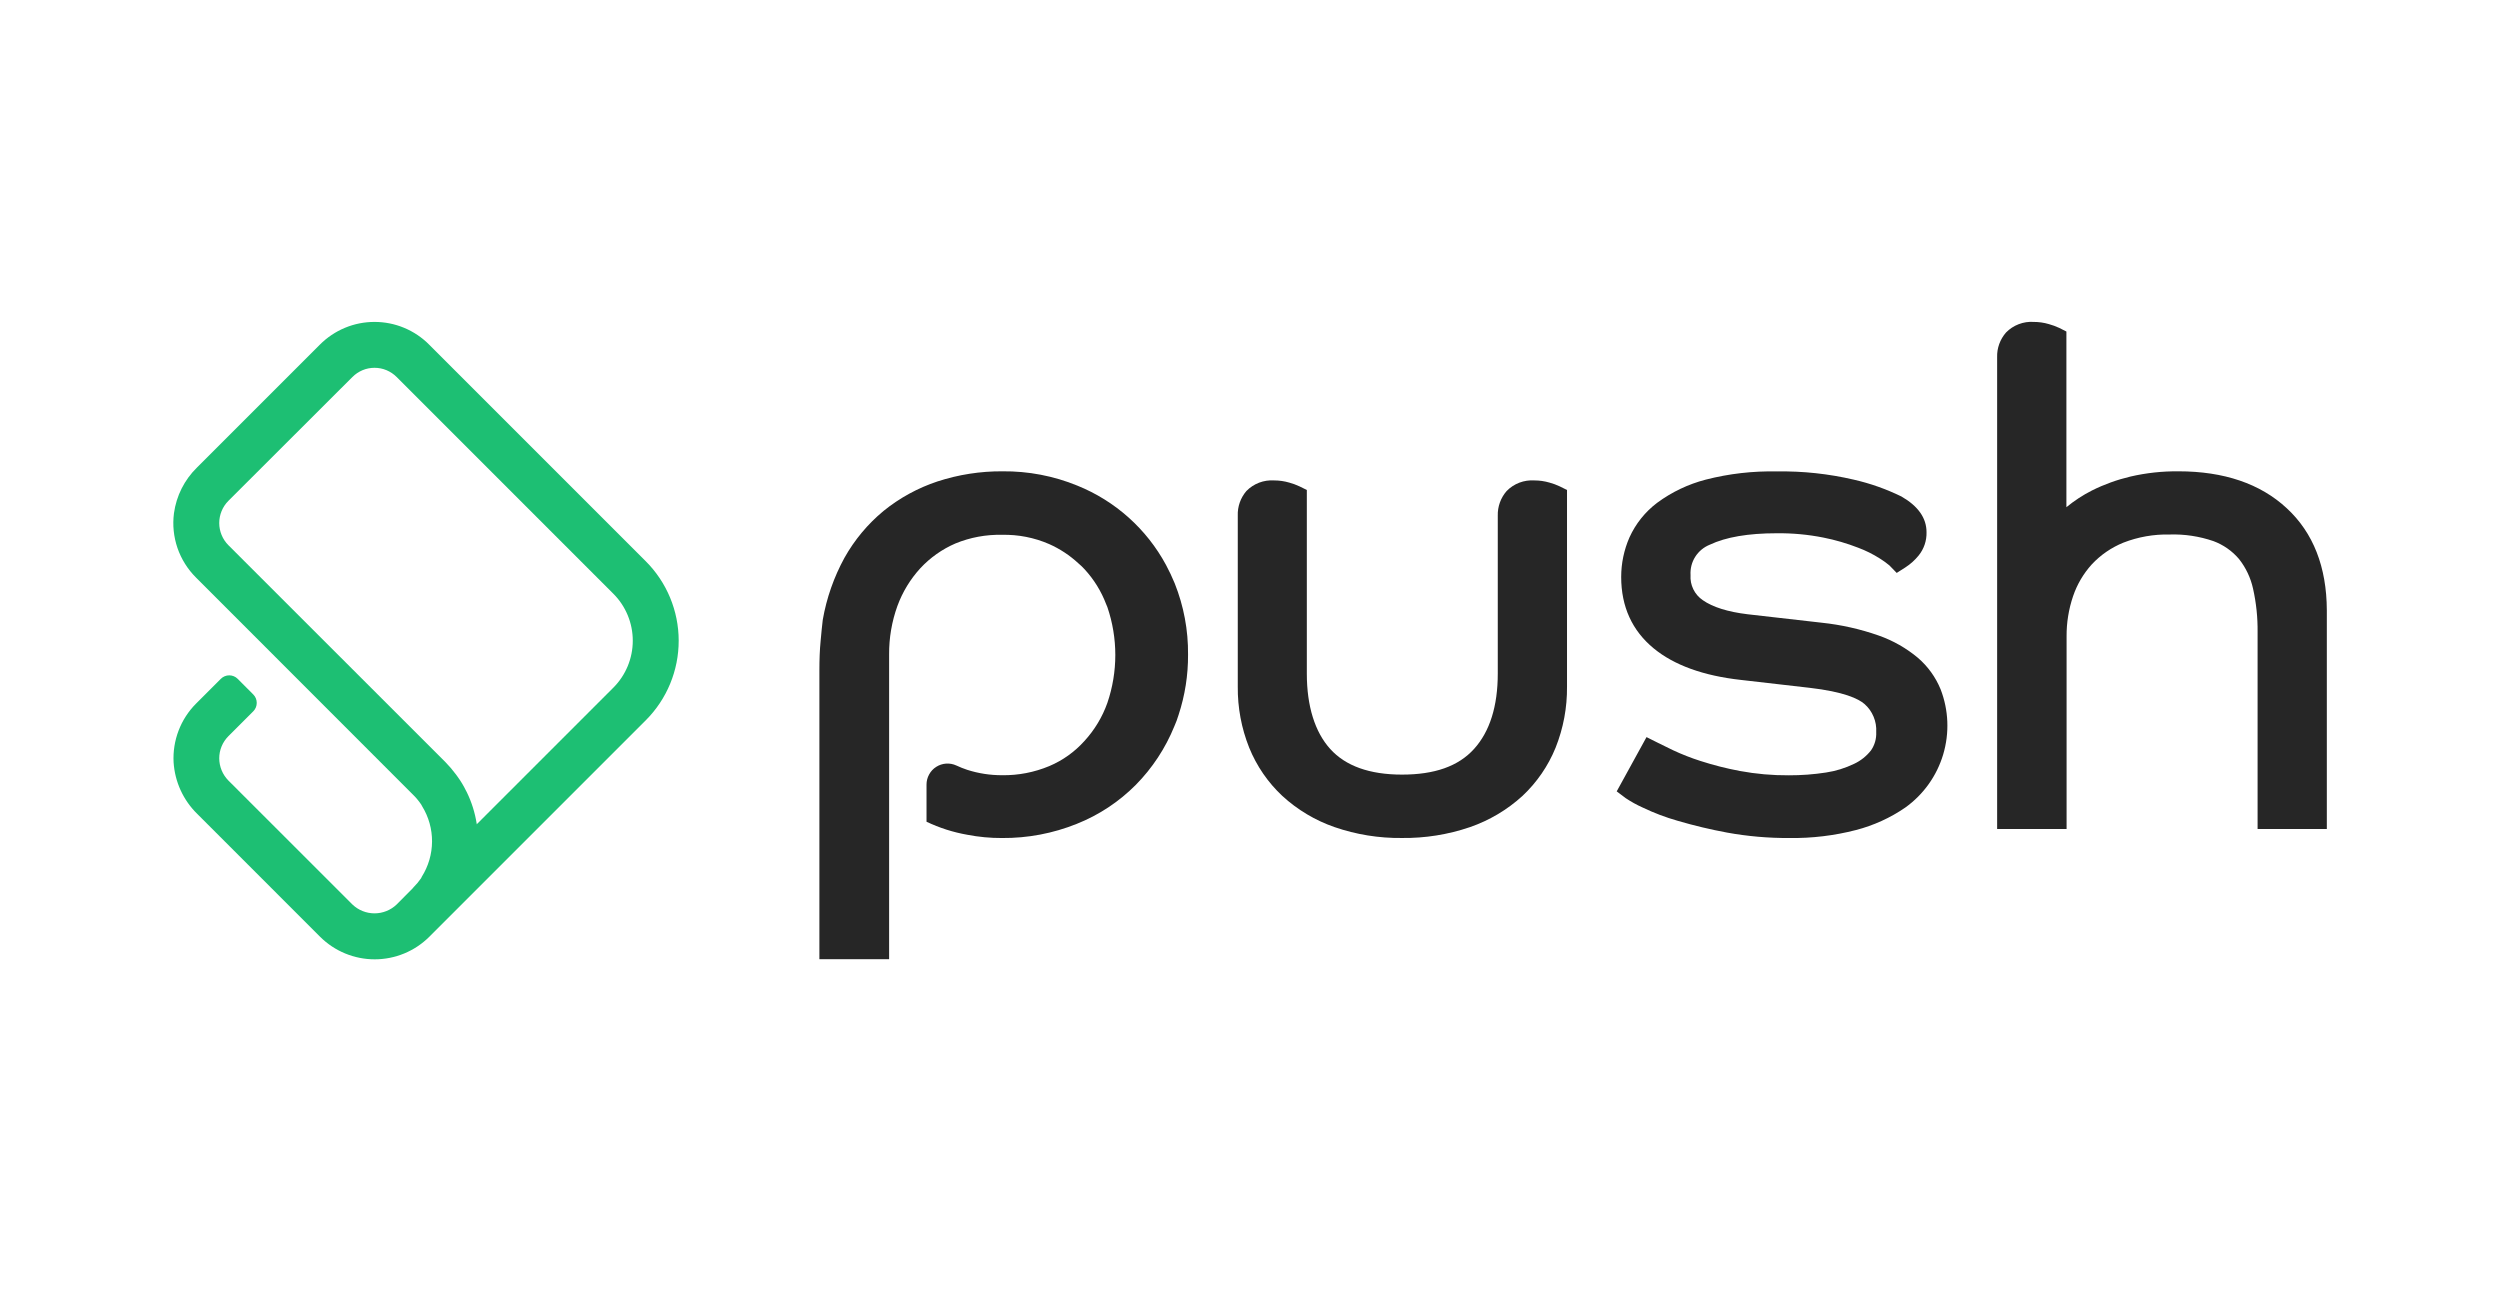 <svg width="82" height="43" viewBox="0 0 82 43" fill="none" xmlns="http://www.w3.org/2000/svg">
<path d="M21.179 18.407L14.075 11.303C13.841 11.067 13.562 10.88 13.254 10.752C12.947 10.624 12.617 10.559 12.284 10.559C11.951 10.559 11.622 10.624 11.315 10.752C11.007 10.88 10.728 11.067 10.493 11.303L6.462 15.334C6.05 15.736 5.784 16.264 5.706 16.834C5.656 17.218 5.696 17.608 5.821 17.974C5.947 18.339 6.155 18.671 6.429 18.944L13.533 26.052C13.64 26.155 13.735 26.269 13.818 26.392C13.83 26.409 13.835 26.431 13.848 26.448C14.061 26.795 14.174 27.196 14.171 27.604C14.169 28.012 14.052 28.412 13.835 28.757C13.826 28.774 13.822 28.787 13.813 28.804C13.738 28.913 13.653 29.015 13.559 29.108C13.55 29.119 13.546 29.131 13.533 29.14L13.009 29.668C12.814 29.854 12.554 29.958 12.284 29.958C12.014 29.958 11.755 29.854 11.56 29.668L7.491 25.601C7.3 25.407 7.192 25.146 7.191 24.873C7.191 24.738 7.217 24.605 7.269 24.48C7.32 24.356 7.396 24.243 7.491 24.147L8.307 23.331C8.343 23.295 8.372 23.252 8.392 23.204C8.411 23.157 8.421 23.106 8.421 23.055C8.421 23.003 8.411 22.952 8.392 22.905C8.372 22.857 8.343 22.814 8.307 22.778L7.797 22.267C7.761 22.23 7.717 22.201 7.67 22.181C7.622 22.161 7.571 22.151 7.519 22.151C7.468 22.151 7.417 22.161 7.369 22.181C7.322 22.201 7.278 22.23 7.242 22.267L6.428 23.081C6.178 23.332 5.983 23.634 5.857 23.965C5.731 24.296 5.675 24.65 5.694 25.004C5.735 25.646 6.012 26.249 6.472 26.698L10.499 30.726C10.975 31.2 11.619 31.466 12.29 31.466C12.961 31.466 13.605 31.2 14.081 30.726L21.185 23.622C21.875 22.93 22.262 21.991 22.261 21.013C22.26 20.036 21.871 19.098 21.179 18.407ZM20.117 22.556L15.636 27.037C15.636 27.037 15.636 27.024 15.636 27.02C15.58 26.659 15.47 26.308 15.309 25.979C15.302 25.962 15.293 25.946 15.283 25.931C15.206 25.773 15.115 25.622 15.012 25.48C14.995 25.454 14.973 25.428 14.956 25.403C14.848 25.257 14.73 25.119 14.603 24.99L7.491 17.882C7.299 17.689 7.191 17.428 7.191 17.155C7.191 16.883 7.299 16.621 7.491 16.428L11.56 12.365C11.655 12.27 11.768 12.194 11.892 12.142C12.016 12.09 12.15 12.064 12.284 12.064C12.419 12.064 12.552 12.09 12.677 12.142C12.801 12.194 12.914 12.27 13.009 12.365L20.117 19.474C20.526 19.882 20.755 20.437 20.755 21.015C20.755 21.593 20.526 22.147 20.117 22.556V22.556Z" fill="#1DBF73"/>
<path d="M38.968 21.472C38.972 22.143 38.867 22.81 38.658 23.447C38.62 23.576 38.571 23.703 38.516 23.828C38.225 24.543 37.796 25.194 37.255 25.743C36.702 26.299 36.042 26.735 35.314 27.024C34.536 27.337 33.704 27.494 32.865 27.487C32.483 27.489 32.102 27.453 31.727 27.38C31.264 27.299 30.814 27.155 30.39 26.953V25.733C30.39 25.618 30.419 25.504 30.475 25.403C30.53 25.301 30.61 25.215 30.708 25.153C30.805 25.091 30.917 25.054 31.032 25.046C31.147 25.038 31.263 25.06 31.368 25.108V25.108C31.485 25.163 31.604 25.21 31.727 25.251C32.095 25.369 32.479 25.428 32.865 25.427C33.397 25.435 33.925 25.333 34.416 25.128C34.857 24.942 35.251 24.66 35.57 24.304C35.902 23.942 36.158 23.517 36.322 23.054C36.669 22.036 36.669 20.931 36.322 19.913C36.311 19.88 36.297 19.847 36.281 19.815C36.121 19.394 35.883 19.008 35.578 18.676C35.512 18.608 35.444 18.534 35.375 18.481C35.091 18.217 34.764 18.001 34.409 17.844C33.922 17.633 33.396 17.53 32.865 17.542C32.342 17.53 31.821 17.627 31.337 17.826C30.902 18.014 30.511 18.29 30.188 18.637C29.858 18.997 29.603 19.417 29.435 19.875C29.251 20.386 29.159 20.925 29.163 21.468V23.319V24.656V31.462H26.876V21.983C26.876 21.632 26.888 21.316 26.915 21.04C26.942 20.763 26.96 20.529 26.987 20.328C27.111 19.616 27.352 18.929 27.699 18.295C28.028 17.708 28.462 17.188 28.98 16.759C29.507 16.332 30.107 16.004 30.75 15.791C31.439 15.566 32.16 15.454 32.885 15.459C33.726 15.451 34.56 15.61 35.338 15.929C36.581 16.431 37.609 17.351 38.245 18.53C38.35 18.726 38.445 18.927 38.53 19.133C38.827 19.877 38.976 20.672 38.968 21.472V21.472Z" fill="#262626"/>
<path d="M50.823 15.829C50.662 15.782 50.495 15.758 50.328 15.758C50.16 15.747 49.992 15.772 49.836 15.831C49.679 15.891 49.537 15.984 49.419 16.104C49.223 16.328 49.119 16.618 49.127 16.915V22.093C49.127 23.161 48.867 23.992 48.35 24.564C47.833 25.137 47.05 25.407 45.984 25.407C44.918 25.407 44.133 25.122 43.631 24.566C43.128 24.009 42.864 23.162 42.864 22.093V16.071L42.624 15.953C42.516 15.902 42.403 15.861 42.287 15.829C42.126 15.782 41.959 15.758 41.791 15.758C41.624 15.747 41.456 15.772 41.3 15.831C41.143 15.891 41.001 15.984 40.883 16.104C40.689 16.329 40.588 16.619 40.599 16.915V22.52C40.592 23.206 40.719 23.886 40.973 24.523C41.217 25.124 41.588 25.665 42.062 26.108C42.556 26.561 43.137 26.908 43.77 27.128C44.482 27.374 45.23 27.495 45.983 27.486C46.741 27.495 47.496 27.375 48.214 27.13C48.851 26.91 49.437 26.562 49.935 26.108C50.408 25.665 50.78 25.124 51.024 24.523C51.278 23.886 51.405 23.206 51.398 22.52V16.071L51.159 15.953C51.051 15.902 50.938 15.86 50.823 15.829V15.829Z" fill="#262626"/>
<path d="M62.909 21.578C62.527 21.258 62.09 21.01 61.62 20.845C61.016 20.633 60.389 20.492 59.753 20.425L57.317 20.147C56.678 20.07 56.178 19.915 55.852 19.686C55.719 19.596 55.612 19.473 55.541 19.328C55.47 19.184 55.439 19.023 55.45 18.863C55.437 18.651 55.49 18.441 55.604 18.262C55.718 18.083 55.885 17.945 56.082 17.866C56.606 17.617 57.342 17.491 58.271 17.491C58.787 17.485 59.303 17.532 59.809 17.633C60.197 17.71 60.578 17.821 60.948 17.965C61.196 18.058 61.435 18.177 61.659 18.319C61.768 18.387 61.872 18.462 61.971 18.544L62.212 18.792L62.496 18.611C62.661 18.505 62.807 18.373 62.931 18.221C63.106 18.005 63.198 17.733 63.19 17.455C63.19 16.991 62.915 16.601 62.367 16.285C61.868 16.041 61.343 15.855 60.801 15.732C59.977 15.54 59.133 15.449 58.287 15.463C57.499 15.446 56.712 15.536 55.948 15.732C55.374 15.881 54.833 16.139 54.356 16.491C53.962 16.788 53.648 17.18 53.445 17.63C53.267 18.038 53.175 18.479 53.175 18.924C53.175 19.896 53.533 20.684 54.241 21.266C54.909 21.817 55.874 22.166 57.107 22.302L59.353 22.56C60.483 22.69 60.956 22.919 61.154 23.09C61.285 23.204 61.387 23.347 61.454 23.508C61.521 23.668 61.55 23.841 61.54 24.015C61.55 24.228 61.49 24.438 61.369 24.613C61.221 24.801 61.031 24.953 60.814 25.054C60.522 25.195 60.211 25.291 59.891 25.339C59.489 25.401 59.083 25.431 58.675 25.43C58.136 25.434 57.597 25.386 57.067 25.288C56.629 25.206 56.197 25.096 55.773 24.959C55.466 24.861 55.165 24.743 54.873 24.606L54.375 24.362L54.006 24.177L53.028 25.957L53.324 26.18C53.502 26.299 53.689 26.402 53.884 26.489C54.253 26.666 54.637 26.811 55.031 26.923C55.563 27.079 56.103 27.208 56.648 27.309C57.324 27.432 58.01 27.491 58.697 27.487C59.432 27.497 60.165 27.409 60.876 27.225C61.455 27.075 62.004 26.825 62.496 26.486C63.092 26.059 63.528 25.446 63.737 24.744C63.946 24.042 63.916 23.29 63.651 22.607C63.488 22.21 63.234 21.858 62.909 21.578V21.578Z" fill="#262626"/>
<path d="M75 16.665C74.137 15.865 72.944 15.459 71.457 15.459C70.926 15.454 70.396 15.511 69.879 15.631C69.443 15.734 69.019 15.887 68.618 16.087C68.319 16.238 68.037 16.423 67.778 16.636V10.874L67.542 10.755C67.432 10.704 67.318 10.662 67.201 10.63C67.041 10.583 66.874 10.559 66.706 10.559C66.539 10.547 66.371 10.573 66.214 10.633C66.057 10.693 65.915 10.786 65.798 10.906C65.602 11.13 65.497 11.419 65.506 11.716V27.191H67.784V20.873C67.781 20.426 67.853 19.981 67.996 19.558C68.127 19.17 68.337 18.813 68.612 18.51C68.902 18.2 69.256 17.957 69.649 17.798C70.131 17.611 70.645 17.52 71.162 17.532C71.65 17.516 72.138 17.59 72.6 17.748C72.926 17.869 73.215 18.071 73.44 18.336C73.665 18.621 73.822 18.954 73.9 19.308C74.005 19.778 74.055 20.258 74.049 20.739V27.191H76.32V20.017C76.314 18.601 75.878 17.473 75 16.665Z" fill="#262626"/>
</svg>
